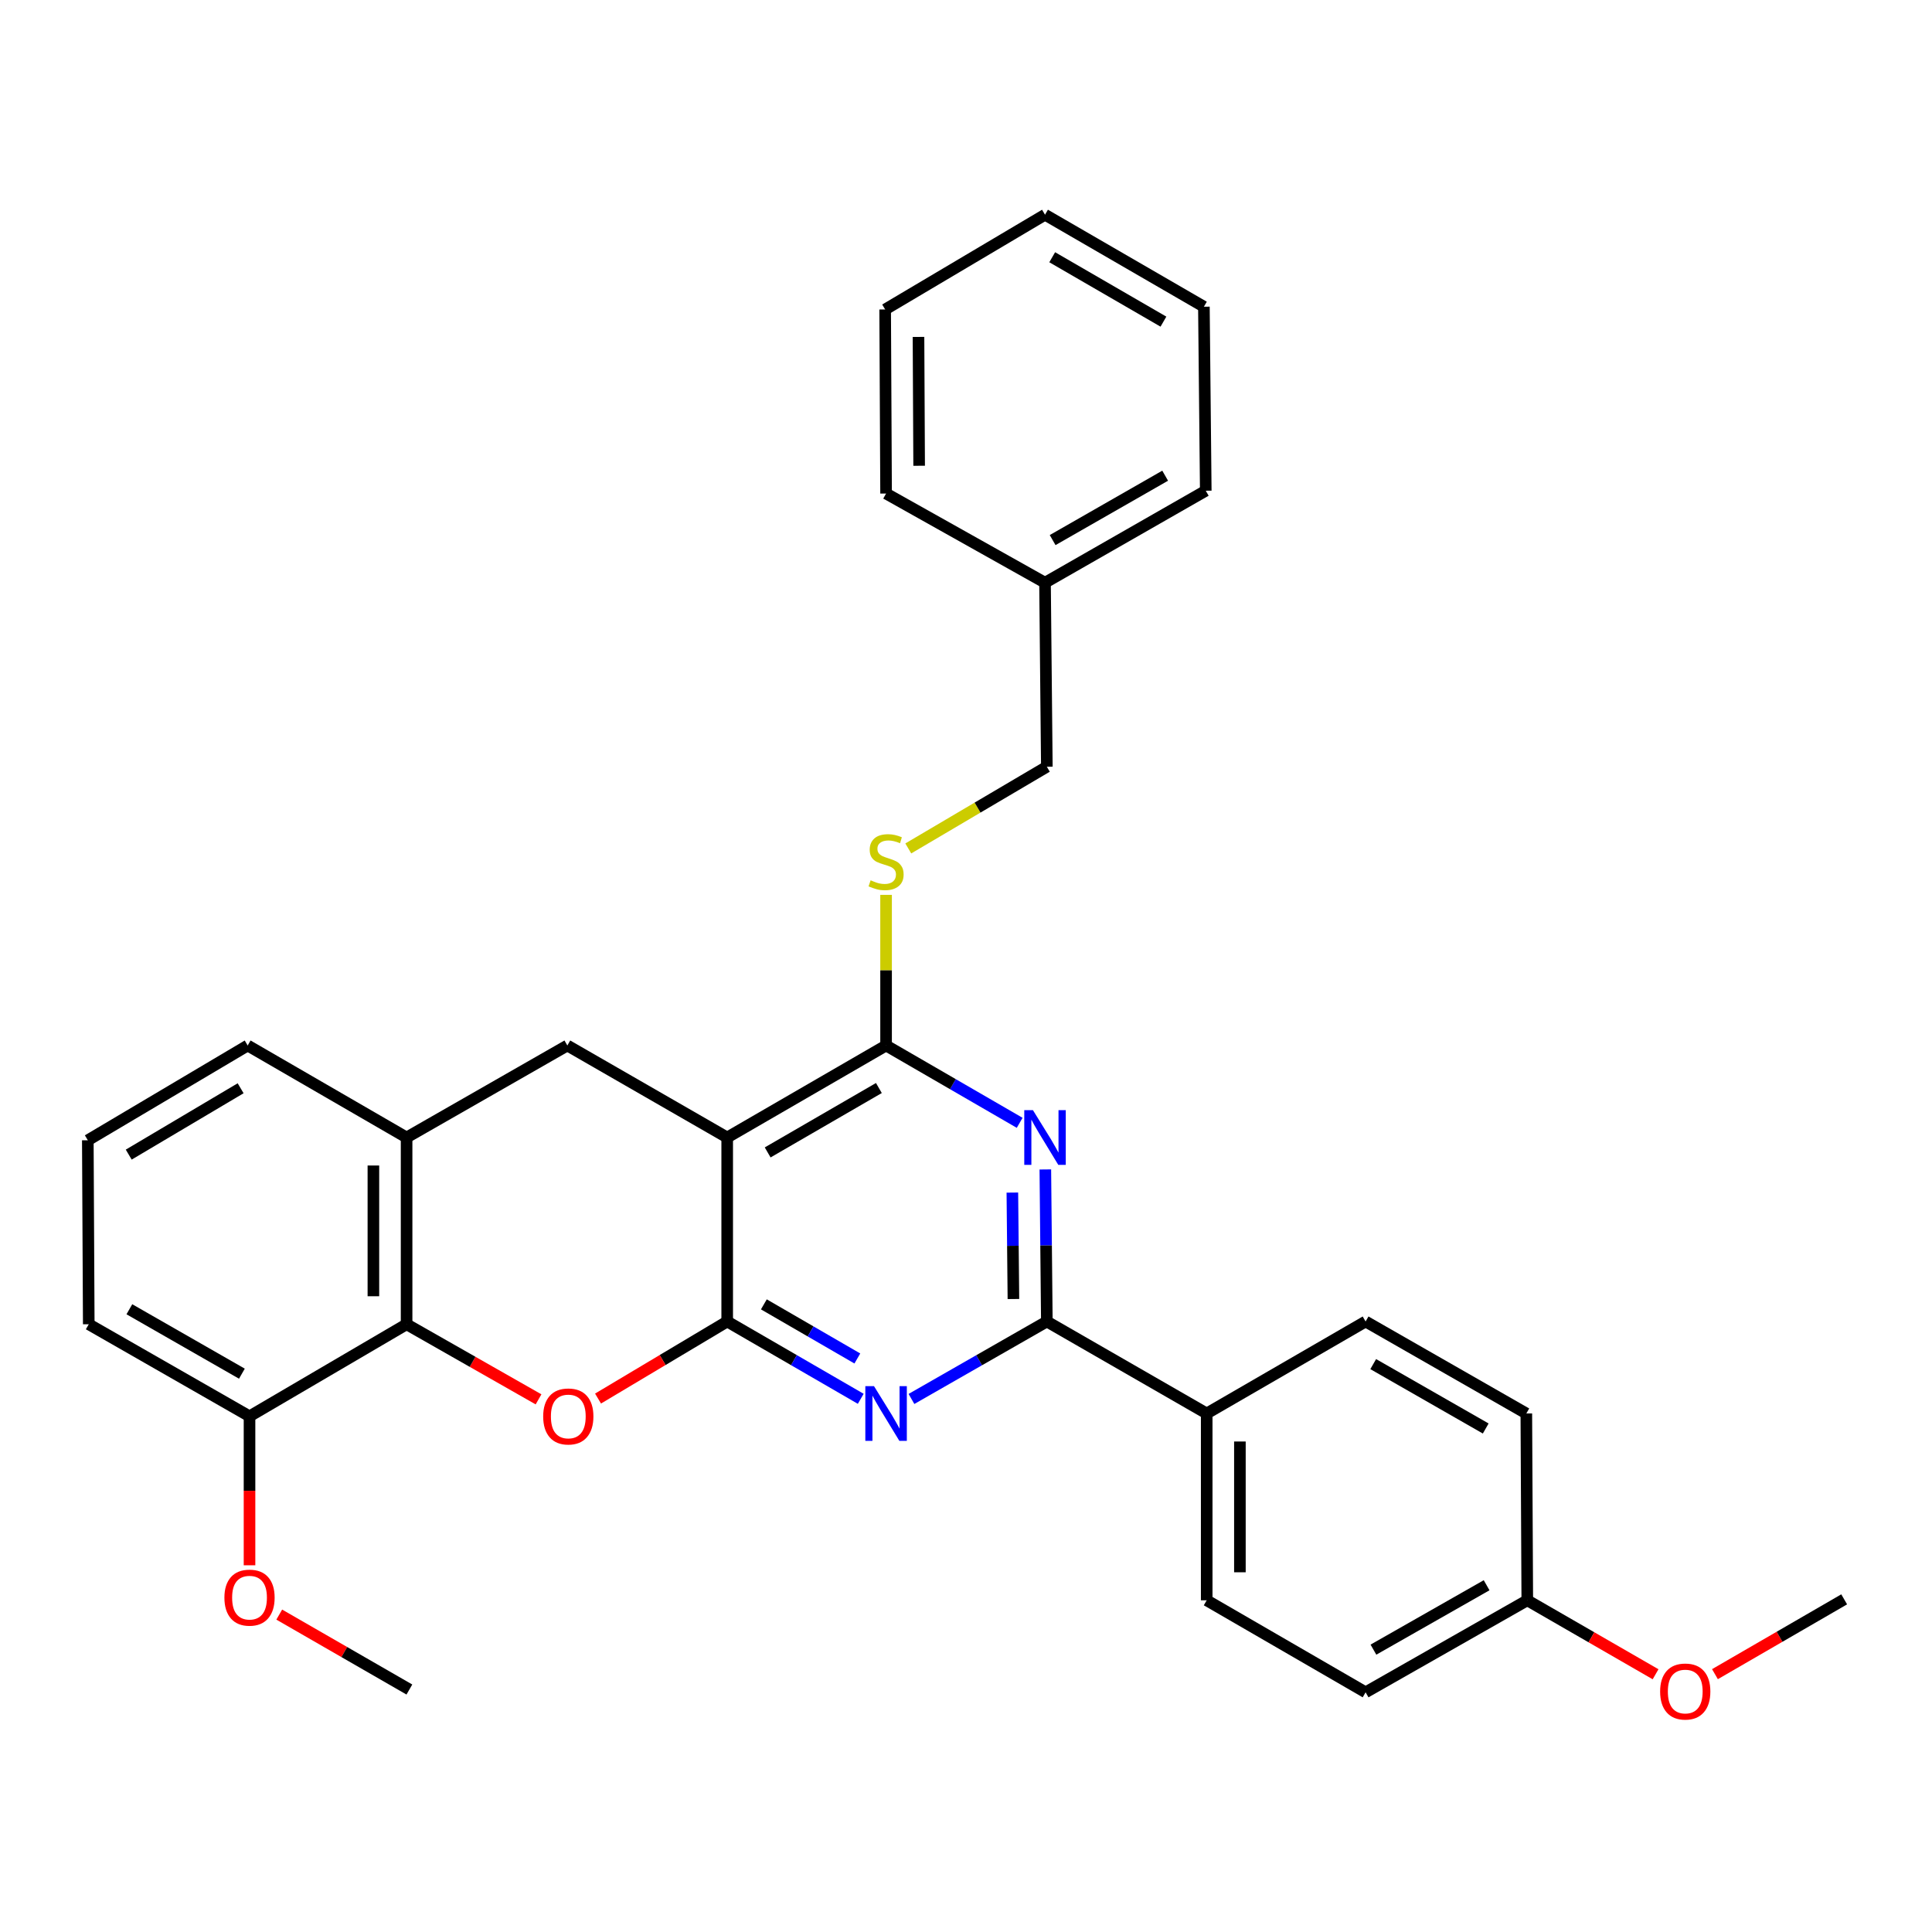 <?xml version='1.0' encoding='iso-8859-1'?>
<svg version='1.1' baseProfile='full'
              xmlns='http://www.w3.org/2000/svg'
                      xmlns:rdkit='http://www.rdkit.org/xml'
                      xmlns:xlink='http://www.w3.org/1999/xlink'
                  xml:space='preserve'
width='1000px' height='1000px' viewBox='0 0 1000 1000'>
<!-- END OF HEADER -->
<rect style='opacity:1.0;fill:#FFFFFF;stroke:none' width='1000' height='1000' x='0' y='0'> </rect>
<path class='bond-0' d='M 376.397,684.004 L 376.397,588.764' style='fill:none;fill-rule:evenodd;stroke:#000000;stroke-width:6px;stroke-linecap:butt;stroke-linejoin:miter;stroke-opacity:1' />
<path class='bond-1' d='M 376.397,684.004 L 410.957,704.012' style='fill:none;fill-rule:evenodd;stroke:#000000;stroke-width:6px;stroke-linecap:butt;stroke-linejoin:miter;stroke-opacity:1' />
<path class='bond-1' d='M 410.957,704.012 L 445.518,724.021' style='fill:none;fill-rule:evenodd;stroke:#0000FF;stroke-width:6px;stroke-linecap:butt;stroke-linejoin:miter;stroke-opacity:1' />
<path class='bond-1' d='M 395.375,675.135 L 419.567,689.141' style='fill:none;fill-rule:evenodd;stroke:#000000;stroke-width:6px;stroke-linecap:butt;stroke-linejoin:miter;stroke-opacity:1' />
<path class='bond-1' d='M 419.567,689.141 L 443.76,703.147' style='fill:none;fill-rule:evenodd;stroke:#0000FF;stroke-width:6px;stroke-linecap:butt;stroke-linejoin:miter;stroke-opacity:1' />
<path class='bond-3' d='M 376.397,684.004 L 342.971,703.947' style='fill:none;fill-rule:evenodd;stroke:#000000;stroke-width:6px;stroke-linecap:butt;stroke-linejoin:miter;stroke-opacity:1' />
<path class='bond-3' d='M 342.971,703.947 L 309.545,723.89' style='fill:none;fill-rule:evenodd;stroke:#FF0000;stroke-width:6px;stroke-linecap:butt;stroke-linejoin:miter;stroke-opacity:1' />
<path class='bond-4' d='M 376.397,588.764 L 458.633,541.145' style='fill:none;fill-rule:evenodd;stroke:#000000;stroke-width:6px;stroke-linecap:butt;stroke-linejoin:miter;stroke-opacity:1' />
<path class='bond-4' d='M 397.343,596.492 L 454.909,563.159' style='fill:none;fill-rule:evenodd;stroke:#000000;stroke-width:6px;stroke-linecap:butt;stroke-linejoin:miter;stroke-opacity:1' />
<path class='bond-7' d='M 376.397,588.764 L 293.654,541.145' style='fill:none;fill-rule:evenodd;stroke:#000000;stroke-width:6px;stroke-linecap:butt;stroke-linejoin:miter;stroke-opacity:1' />
<path class='bond-5' d='M 471.77,724.098 L 506.807,704.051' style='fill:none;fill-rule:evenodd;stroke:#0000FF;stroke-width:6px;stroke-linecap:butt;stroke-linejoin:miter;stroke-opacity:1' />
<path class='bond-5' d='M 506.807,704.051 L 541.844,684.004' style='fill:none;fill-rule:evenodd;stroke:#000000;stroke-width:6px;stroke-linecap:butt;stroke-linejoin:miter;stroke-opacity:1' />
<path class='bond-2' d='M 541.063,605.305 L 541.453,644.655' style='fill:none;fill-rule:evenodd;stroke:#0000FF;stroke-width:6px;stroke-linecap:butt;stroke-linejoin:miter;stroke-opacity:1' />
<path class='bond-2' d='M 541.453,644.655 L 541.844,684.004' style='fill:none;fill-rule:evenodd;stroke:#000000;stroke-width:6px;stroke-linecap:butt;stroke-linejoin:miter;stroke-opacity:1' />
<path class='bond-2' d='M 523.997,617.281 L 524.27,644.825' style='fill:none;fill-rule:evenodd;stroke:#0000FF;stroke-width:6px;stroke-linecap:butt;stroke-linejoin:miter;stroke-opacity:1' />
<path class='bond-2' d='M 524.27,644.825 L 524.543,672.37' style='fill:none;fill-rule:evenodd;stroke:#000000;stroke-width:6px;stroke-linecap:butt;stroke-linejoin:miter;stroke-opacity:1' />
<path class='bond-31' d='M 527.782,581.172 L 493.208,561.158' style='fill:none;fill-rule:evenodd;stroke:#0000FF;stroke-width:6px;stroke-linecap:butt;stroke-linejoin:miter;stroke-opacity:1' />
<path class='bond-31' d='M 493.208,561.158 L 458.633,541.145' style='fill:none;fill-rule:evenodd;stroke:#000000;stroke-width:6px;stroke-linecap:butt;stroke-linejoin:miter;stroke-opacity:1' />
<path class='bond-6' d='M 278.743,724.305 L 244.598,704.871' style='fill:none;fill-rule:evenodd;stroke:#FF0000;stroke-width:6px;stroke-linecap:butt;stroke-linejoin:miter;stroke-opacity:1' />
<path class='bond-6' d='M 244.598,704.871 L 210.453,685.436' style='fill:none;fill-rule:evenodd;stroke:#000000;stroke-width:6px;stroke-linecap:butt;stroke-linejoin:miter;stroke-opacity:1' />
<path class='bond-9' d='M 458.633,541.145 L 458.633,502.165' style='fill:none;fill-rule:evenodd;stroke:#000000;stroke-width:6px;stroke-linecap:butt;stroke-linejoin:miter;stroke-opacity:1' />
<path class='bond-9' d='M 458.633,502.165 L 458.633,463.185' style='fill:none;fill-rule:evenodd;stroke:#CCCC00;stroke-width:6px;stroke-linecap:butt;stroke-linejoin:miter;stroke-opacity:1' />
<path class='bond-10' d='M 541.844,684.004 L 624.587,731.614' style='fill:none;fill-rule:evenodd;stroke:#000000;stroke-width:6px;stroke-linecap:butt;stroke-linejoin:miter;stroke-opacity:1' />
<path class='bond-8' d='M 210.453,685.436 L 210.453,588.764' style='fill:none;fill-rule:evenodd;stroke:#000000;stroke-width:6px;stroke-linecap:butt;stroke-linejoin:miter;stroke-opacity:1' />
<path class='bond-8' d='M 193.269,670.935 L 193.269,603.265' style='fill:none;fill-rule:evenodd;stroke:#000000;stroke-width:6px;stroke-linecap:butt;stroke-linejoin:miter;stroke-opacity:1' />
<path class='bond-11' d='M 210.453,685.436 L 129.152,733.075' style='fill:none;fill-rule:evenodd;stroke:#000000;stroke-width:6px;stroke-linecap:butt;stroke-linejoin:miter;stroke-opacity:1' />
<path class='bond-32' d='M 293.654,541.145 L 210.453,588.764' style='fill:none;fill-rule:evenodd;stroke:#000000;stroke-width:6px;stroke-linecap:butt;stroke-linejoin:miter;stroke-opacity:1' />
<path class='bond-20' d='M 210.453,588.764 L 128.197,541.145' style='fill:none;fill-rule:evenodd;stroke:#000000;stroke-width:6px;stroke-linecap:butt;stroke-linejoin:miter;stroke-opacity:1' />
<path class='bond-14' d='M 470.128,439.147 L 505.986,418.005' style='fill:none;fill-rule:evenodd;stroke:#CCCC00;stroke-width:6px;stroke-linecap:butt;stroke-linejoin:miter;stroke-opacity:1' />
<path class='bond-14' d='M 505.986,418.005 L 541.844,396.863' style='fill:none;fill-rule:evenodd;stroke:#000000;stroke-width:6px;stroke-linecap:butt;stroke-linejoin:miter;stroke-opacity:1' />
<path class='bond-12' d='M 624.587,731.614 L 624.587,828.314' style='fill:none;fill-rule:evenodd;stroke:#000000;stroke-width:6px;stroke-linecap:butt;stroke-linejoin:miter;stroke-opacity:1' />
<path class='bond-12' d='M 641.771,746.119 L 641.771,813.809' style='fill:none;fill-rule:evenodd;stroke:#000000;stroke-width:6px;stroke-linecap:butt;stroke-linejoin:miter;stroke-opacity:1' />
<path class='bond-13' d='M 624.587,731.614 L 706.833,684.004' style='fill:none;fill-rule:evenodd;stroke:#000000;stroke-width:6px;stroke-linecap:butt;stroke-linejoin:miter;stroke-opacity:1' />
<path class='bond-18' d='M 129.152,733.075 L 129.152,771.632' style='fill:none;fill-rule:evenodd;stroke:#000000;stroke-width:6px;stroke-linecap:butt;stroke-linejoin:miter;stroke-opacity:1' />
<path class='bond-18' d='M 129.152,771.632 L 129.152,810.189' style='fill:none;fill-rule:evenodd;stroke:#FF0000;stroke-width:6px;stroke-linecap:butt;stroke-linejoin:miter;stroke-opacity:1' />
<path class='bond-23' d='M 129.152,733.075 L 45.941,685.436' style='fill:none;fill-rule:evenodd;stroke:#000000;stroke-width:6px;stroke-linecap:butt;stroke-linejoin:miter;stroke-opacity:1' />
<path class='bond-23' d='M 125.208,711.016 L 66.961,677.669' style='fill:none;fill-rule:evenodd;stroke:#000000;stroke-width:6px;stroke-linecap:butt;stroke-linejoin:miter;stroke-opacity:1' />
<path class='bond-17' d='M 624.587,828.314 L 706.833,875.934' style='fill:none;fill-rule:evenodd;stroke:#000000;stroke-width:6px;stroke-linecap:butt;stroke-linejoin:miter;stroke-opacity:1' />
<path class='bond-16' d='M 706.833,684.004 L 790.024,731.614' style='fill:none;fill-rule:evenodd;stroke:#000000;stroke-width:6px;stroke-linecap:butt;stroke-linejoin:miter;stroke-opacity:1' />
<path class='bond-16' d='M 710.776,706.06 L 769.01,739.387' style='fill:none;fill-rule:evenodd;stroke:#000000;stroke-width:6px;stroke-linecap:butt;stroke-linejoin:miter;stroke-opacity:1' />
<path class='bond-19' d='M 541.844,396.863 L 540.899,301.604' style='fill:none;fill-rule:evenodd;stroke:#000000;stroke-width:6px;stroke-linecap:butt;stroke-linejoin:miter;stroke-opacity:1' />
<path class='bond-15' d='M 790.521,828.314 L 790.024,731.614' style='fill:none;fill-rule:evenodd;stroke:#000000;stroke-width:6px;stroke-linecap:butt;stroke-linejoin:miter;stroke-opacity:1' />
<path class='bond-21' d='M 790.521,828.314 L 823.721,847.454' style='fill:none;fill-rule:evenodd;stroke:#000000;stroke-width:6px;stroke-linecap:butt;stroke-linejoin:miter;stroke-opacity:1' />
<path class='bond-21' d='M 823.721,847.454 L 856.921,866.593' style='fill:none;fill-rule:evenodd;stroke:#FF0000;stroke-width:6px;stroke-linecap:butt;stroke-linejoin:miter;stroke-opacity:1' />
<path class='bond-34' d='M 790.521,828.314 L 706.833,875.934' style='fill:none;fill-rule:evenodd;stroke:#000000;stroke-width:6px;stroke-linecap:butt;stroke-linejoin:miter;stroke-opacity:1' />
<path class='bond-34' d='M 769.469,820.522 L 710.887,853.855' style='fill:none;fill-rule:evenodd;stroke:#000000;stroke-width:6px;stroke-linecap:butt;stroke-linejoin:miter;stroke-opacity:1' />
<path class='bond-24' d='M 144.539,835.713 L 178.217,855.103' style='fill:none;fill-rule:evenodd;stroke:#FF0000;stroke-width:6px;stroke-linecap:butt;stroke-linejoin:miter;stroke-opacity:1' />
<path class='bond-24' d='M 178.217,855.103 L 211.895,874.493' style='fill:none;fill-rule:evenodd;stroke:#000000;stroke-width:6px;stroke-linecap:butt;stroke-linejoin:miter;stroke-opacity:1' />
<path class='bond-25' d='M 540.899,301.604 L 624.1,253.994' style='fill:none;fill-rule:evenodd;stroke:#000000;stroke-width:6px;stroke-linecap:butt;stroke-linejoin:miter;stroke-opacity:1' />
<path class='bond-25' d='M 544.844,279.548 L 603.085,246.22' style='fill:none;fill-rule:evenodd;stroke:#000000;stroke-width:6px;stroke-linecap:butt;stroke-linejoin:miter;stroke-opacity:1' />
<path class='bond-26' d='M 540.899,301.604 L 458.633,255.455' style='fill:none;fill-rule:evenodd;stroke:#000000;stroke-width:6px;stroke-linecap:butt;stroke-linejoin:miter;stroke-opacity:1' />
<path class='bond-33' d='M 128.197,541.145 L 45.455,590.206' style='fill:none;fill-rule:evenodd;stroke:#000000;stroke-width:6px;stroke-linecap:butt;stroke-linejoin:miter;stroke-opacity:1' />
<path class='bond-33' d='M 124.55,563.285 L 66.63,597.628' style='fill:none;fill-rule:evenodd;stroke:#000000;stroke-width:6px;stroke-linecap:butt;stroke-linejoin:miter;stroke-opacity:1' />
<path class='bond-27' d='M 887.657,866.545 L 921.101,847.181' style='fill:none;fill-rule:evenodd;stroke:#FF0000;stroke-width:6px;stroke-linecap:butt;stroke-linejoin:miter;stroke-opacity:1' />
<path class='bond-27' d='M 921.101,847.181 L 954.545,827.818' style='fill:none;fill-rule:evenodd;stroke:#000000;stroke-width:6px;stroke-linecap:butt;stroke-linejoin:miter;stroke-opacity:1' />
<path class='bond-22' d='M 45.455,590.206 L 45.941,685.436' style='fill:none;fill-rule:evenodd;stroke:#000000;stroke-width:6px;stroke-linecap:butt;stroke-linejoin:miter;stroke-opacity:1' />
<path class='bond-28' d='M 624.1,253.994 L 623.135,158.754' style='fill:none;fill-rule:evenodd;stroke:#000000;stroke-width:6px;stroke-linecap:butt;stroke-linejoin:miter;stroke-opacity:1' />
<path class='bond-29' d='M 458.633,255.455 L 458.156,160.186' style='fill:none;fill-rule:evenodd;stroke:#000000;stroke-width:6px;stroke-linecap:butt;stroke-linejoin:miter;stroke-opacity:1' />
<path class='bond-29' d='M 475.746,241.078 L 475.412,174.391' style='fill:none;fill-rule:evenodd;stroke:#000000;stroke-width:6px;stroke-linecap:butt;stroke-linejoin:miter;stroke-opacity:1' />
<path class='bond-35' d='M 623.135,158.754 L 540.899,111.135' style='fill:none;fill-rule:evenodd;stroke:#000000;stroke-width:6px;stroke-linecap:butt;stroke-linejoin:miter;stroke-opacity:1' />
<path class='bond-35' d='M 602.189,166.482 L 544.623,133.149' style='fill:none;fill-rule:evenodd;stroke:#000000;stroke-width:6px;stroke-linecap:butt;stroke-linejoin:miter;stroke-opacity:1' />
<path class='bond-30' d='M 458.156,160.186 L 540.899,111.135' style='fill:none;fill-rule:evenodd;stroke:#000000;stroke-width:6px;stroke-linecap:butt;stroke-linejoin:miter;stroke-opacity:1' />
<path  class='atom-2' d='M 452.373 717.454
L 461.653 732.454
Q 462.573 733.934, 464.053 736.614
Q 465.533 739.294, 465.613 739.454
L 465.613 717.454
L 469.373 717.454
L 469.373 745.774
L 465.493 745.774
L 455.533 729.374
Q 454.373 727.454, 453.133 725.254
Q 451.933 723.054, 451.573 722.374
L 451.573 745.774
L 447.893 745.774
L 447.893 717.454
L 452.373 717.454
' fill='#0000FF'/>
<path  class='atom-3' d='M 534.639 574.604
L 543.919 589.604
Q 544.839 591.084, 546.319 593.764
Q 547.799 596.444, 547.879 596.604
L 547.879 574.604
L 551.639 574.604
L 551.639 602.924
L 547.759 602.924
L 537.799 586.524
Q 536.639 584.604, 535.399 582.404
Q 534.199 580.204, 533.839 579.524
L 533.839 602.924
L 530.159 602.924
L 530.159 574.604
L 534.639 574.604
' fill='#0000FF'/>
<path  class='atom-4' d='M 281.15 733.155
Q 281.15 726.355, 284.51 722.555
Q 287.87 718.755, 294.15 718.755
Q 300.43 718.755, 303.79 722.555
Q 307.15 726.355, 307.15 733.155
Q 307.15 740.035, 303.75 743.955
Q 300.35 747.835, 294.15 747.835
Q 287.91 747.835, 284.51 743.955
Q 281.15 740.075, 281.15 733.155
M 294.15 744.635
Q 298.47 744.635, 300.79 741.755
Q 303.15 738.835, 303.15 733.155
Q 303.15 727.595, 300.79 724.795
Q 298.47 721.955, 294.15 721.955
Q 289.83 721.955, 287.47 724.755
Q 285.15 727.555, 285.15 733.155
Q 285.15 738.875, 287.47 741.755
Q 289.83 744.635, 294.15 744.635
' fill='#FF0000'/>
<path  class='atom-10' d='M 450.633 455.644
Q 450.953 455.764, 452.273 456.324
Q 453.593 456.884, 455.033 457.244
Q 456.513 457.564, 457.953 457.564
Q 460.633 457.564, 462.193 456.284
Q 463.753 454.964, 463.753 452.684
Q 463.753 451.124, 462.953 450.164
Q 462.193 449.204, 460.993 448.684
Q 459.793 448.164, 457.793 447.564
Q 455.273 446.804, 453.753 446.084
Q 452.273 445.364, 451.193 443.844
Q 450.153 442.324, 450.153 439.764
Q 450.153 436.204, 452.553 434.004
Q 454.993 431.804, 459.793 431.804
Q 463.073 431.804, 466.793 433.364
L 465.873 436.444
Q 462.473 435.044, 459.913 435.044
Q 457.153 435.044, 455.633 436.204
Q 454.113 437.324, 454.153 439.284
Q 454.153 440.804, 454.913 441.724
Q 455.713 442.644, 456.833 443.164
Q 457.993 443.684, 459.913 444.284
Q 462.473 445.084, 463.993 445.884
Q 465.513 446.684, 466.593 448.324
Q 467.713 449.924, 467.713 452.684
Q 467.713 456.604, 465.073 458.724
Q 462.473 460.804, 458.113 460.804
Q 455.593 460.804, 453.673 460.244
Q 451.793 459.724, 449.553 458.804
L 450.633 455.644
' fill='#CCCC00'/>
<path  class='atom-19' d='M 116.152 826.934
Q 116.152 820.134, 119.512 816.334
Q 122.872 812.534, 129.152 812.534
Q 135.432 812.534, 138.792 816.334
Q 142.152 820.134, 142.152 826.934
Q 142.152 833.814, 138.752 837.734
Q 135.352 841.614, 129.152 841.614
Q 122.912 841.614, 119.512 837.734
Q 116.152 833.854, 116.152 826.934
M 129.152 838.414
Q 133.472 838.414, 135.792 835.534
Q 138.152 832.614, 138.152 826.934
Q 138.152 821.374, 135.792 818.574
Q 133.472 815.734, 129.152 815.734
Q 124.832 815.734, 122.472 818.534
Q 120.152 821.334, 120.152 826.934
Q 120.152 832.654, 122.472 835.534
Q 124.832 838.414, 129.152 838.414
' fill='#FF0000'/>
<path  class='atom-22' d='M 859.28 875.527
Q 859.28 868.727, 862.64 864.927
Q 866 861.127, 872.28 861.127
Q 878.56 861.127, 881.92 864.927
Q 885.28 868.727, 885.28 875.527
Q 885.28 882.407, 881.88 886.327
Q 878.48 890.207, 872.28 890.207
Q 866.04 890.207, 862.64 886.327
Q 859.28 882.447, 859.28 875.527
M 872.28 887.007
Q 876.6 887.007, 878.92 884.127
Q 881.28 881.207, 881.28 875.527
Q 881.28 869.967, 878.92 867.167
Q 876.6 864.327, 872.28 864.327
Q 867.96 864.327, 865.6 867.127
Q 863.28 869.927, 863.28 875.527
Q 863.28 881.247, 865.6 884.127
Q 867.96 887.007, 872.28 887.007
' fill='#FF0000'/>
</svg>
